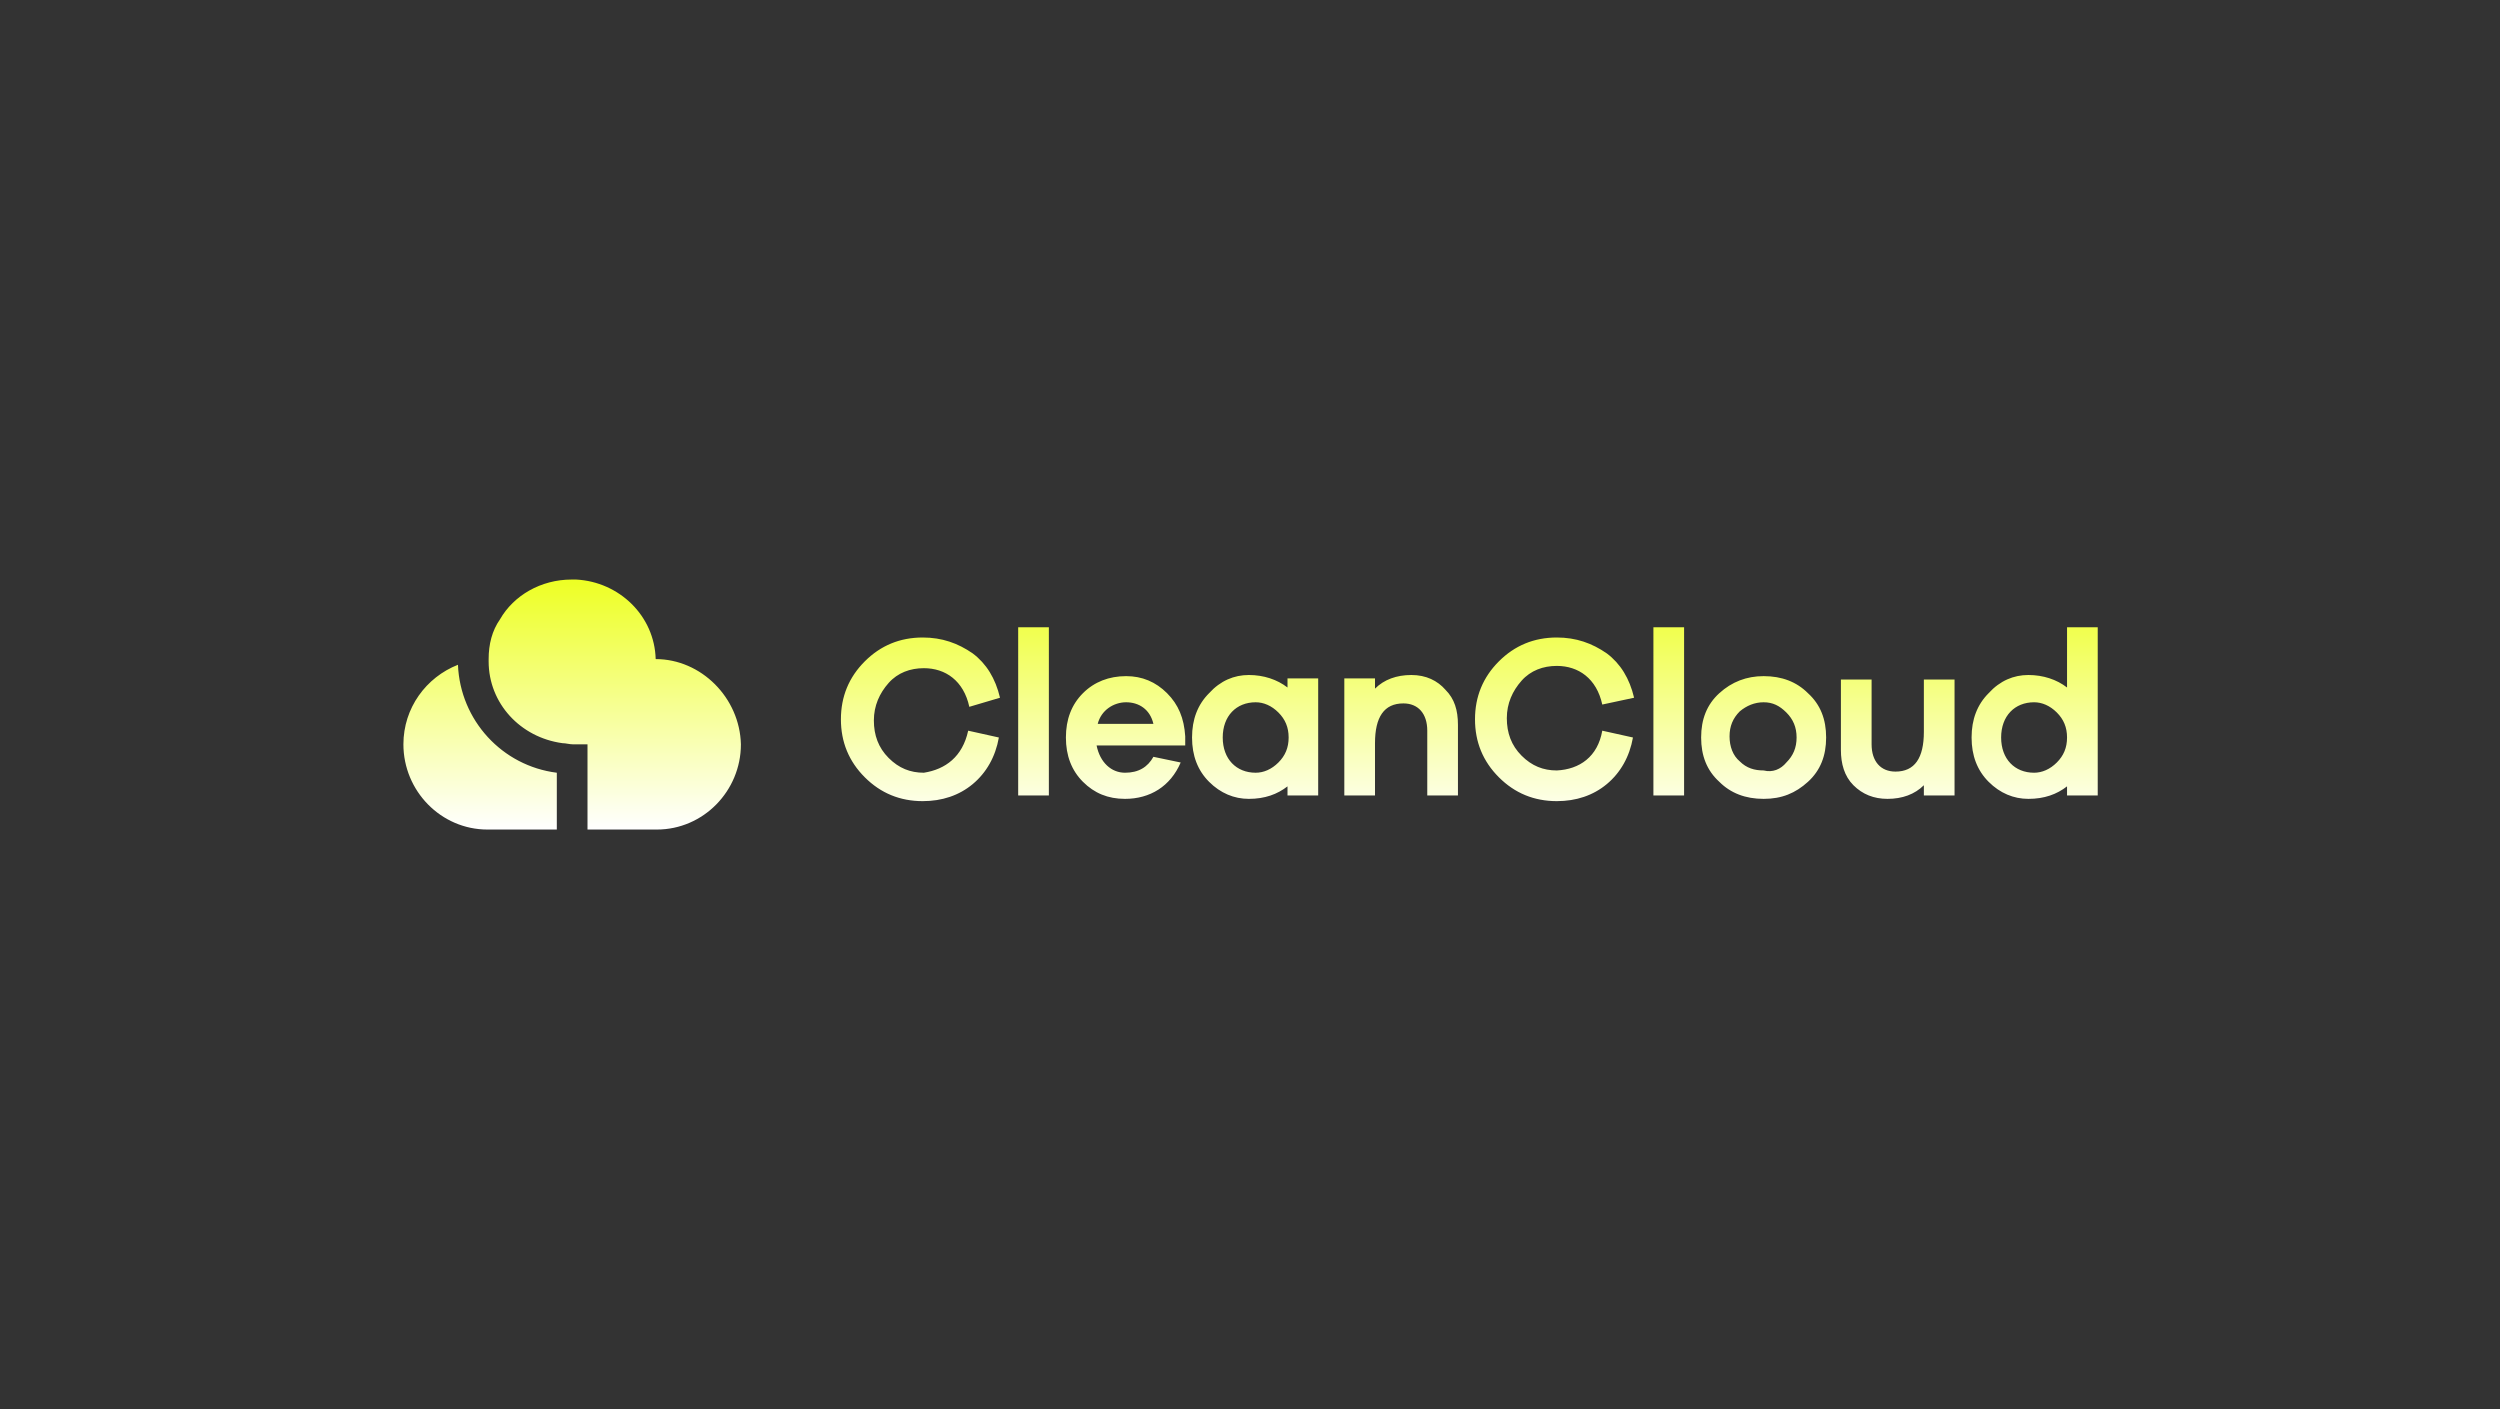 <?xml version="1.0" encoding="utf-8"?>
<!-- Generator: Adobe Illustrator 19.0.0, SVG Export Plug-In . SVG Version: 6.00 Build 0)  -->
<svg version="1.1" id="Layer_1" xmlns="http://www.w3.org/2000/svg" xmlns:xlink="http://www.w3.org/1999/xlink" x="0px" y="0px"
	 viewBox="98 -50 220 124" style="enable-background:new 98 -50 220 124;" xml:space="preserve">
<rect x="98" y="-50" width="220" height="124" fill="#333333" stroke="none"/>
<style type="text/css">
	.st0{fill:url(#SVGID_1_);}
</style>
<linearGradient id="SVGID_1_" gradientUnits="userSpaceOnUse" x1="207.999" y1="23.002" x2="207.999" y2="1.002">
	<stop  offset="0" style="stop-color:#FFFFFF"/>
	<stop  offset="1" style="stop-color:#EDFF23"/>
</linearGradient>
<path class="st0" d="M155.7,8C155.7,8,155.7,8,155.7,8c-0.1-3.8-3.2-6.8-7-7c-0.1,0-0.2,0-0.4,0c-2.7,0-5.1,1.4-6.3,3.5
	c-0.7,1-1,2.2-1,3.5v0.2c0,3.7,2.8,6.7,6.5,7.2c0.3,0,0.6,0.1,0.9,0.1h1.3V23h6.1c4.1,0,7.4-3.4,7.4-7.5C163.1,11.4,159.7,8,155.7,8
	z M138.3,8.5c-2.8,1.1-4.8,3.8-4.8,7c0,4.1,3.3,7.5,7.4,7.5h6.1v-5C142.2,17.4,138.5,13.4,138.3,8.5z M183.2,14.3l2.7,0.6
	c-0.3,1.7-1.1,3.1-2.3,4.1c-1.2,1-2.7,1.5-4.4,1.5c-2,0-3.7-0.7-5.1-2.1c-1.4-1.4-2.1-3.1-2.1-5.1c0-2,0.7-3.7,2.1-5.1
	c1.4-1.4,3.1-2.1,5.1-2.1c1.7,0,3.1,0.5,4.4,1.4c1.2,0.9,2,2.2,2.4,3.9l-2.7,0.8c-0.5-2.3-2.1-3.4-4-3.4c-1.2,0-2.3,0.4-3.1,1.3
	c-0.8,0.9-1.3,2-1.3,3.3c0,1.3,0.4,2.4,1.3,3.3c0.9,0.9,1.9,1.3,3.1,1.3C181.2,17.7,182.7,16.6,183.2,14.3z M190.3,20h-2.7V5.2h2.7
	V20z M202.3,15.6h-7.8c0.3,1.5,1.3,2.4,2.5,2.4c1.2,0,2-0.5,2.5-1.4l2.4,0.5c-0.9,2.1-2.7,3.2-4.9,3.2c-1.5,0-2.7-0.5-3.7-1.5
	c-1-1-1.5-2.3-1.5-3.9c0-1.6,0.5-2.9,1.5-3.9c1-1,2.3-1.5,3.8-1.5c1.4,0,2.6,0.5,3.6,1.5c1,1,1.5,2.2,1.6,3.8V15.6z M194.6,13.7h4.9
	c-0.3-1.3-1.3-1.9-2.4-1.9C196,11.8,194.9,12.5,194.6,13.7z M214,9.7V20h-2.7v-0.8c-0.9,0.7-2,1.1-3.4,1.1c-1.3,0-2.5-0.5-3.5-1.5
	c-1-1-1.5-2.3-1.5-3.9c0-1.6,0.5-2.9,1.5-3.9c1-1.1,2.2-1.6,3.5-1.6c1.3,0,2.5,0.4,3.4,1.1V9.7H214z M210.5,17.1
	c0.6-0.6,0.9-1.3,0.9-2.2c0-0.9-0.3-1.6-0.9-2.2c-0.6-0.6-1.3-0.9-2-0.9c-1.7,0-2.9,1.2-2.9,3.1c0,1.9,1.2,3.1,2.9,3.1
	C209.2,18,209.9,17.7,210.5,17.1z M225.2,10.7c0.8,0.8,1.1,1.8,1.1,3.1V20h-2.7v-5.7c0-1.5-0.8-2.4-2.1-2.4c-1.7,0-2.5,1.2-2.5,3.5
	V20h-2.7V9.7h2.7v0.9c0.8-0.8,1.9-1.2,3.2-1.2C223.5,9.4,224.5,9.9,225.2,10.7z M239,14.3l2.7,0.6c-0.3,1.7-1.1,3.1-2.3,4.1
	c-1.2,1-2.7,1.5-4.4,1.5c-2,0-3.7-0.7-5.1-2.1c-1.4-1.4-2.1-3.1-2.1-5.1c0-2,0.7-3.7,2.1-5.1c1.4-1.4,3.1-2.1,5.1-2.1
	c1.7,0,3.1,0.5,4.4,1.4c1.2,0.9,2,2.2,2.4,3.9L239,12c-0.5-2.3-2.1-3.4-4-3.4c-1.2,0-2.3,0.4-3.1,1.3c-0.8,0.9-1.3,2-1.3,3.3
	c0,1.3,0.4,2.4,1.3,3.3c0.9,0.9,1.9,1.3,3.1,1.3C237,17.7,238.6,16.6,239,14.3z M246.2,20h-2.7V5.2h2.7V20z M257.1,11
	c1.1,1,1.6,2.3,1.6,3.9c0,1.6-0.5,2.9-1.6,3.9c-1.1,1-2.3,1.5-3.9,1.5c-1.6,0-2.9-0.5-3.9-1.5c-1.1-1-1.6-2.3-1.6-3.9
	c0-1.6,0.5-2.9,1.6-3.9c1.1-1,2.4-1.5,3.9-1.5C254.8,9.5,256.1,10,257.1,11z M255.2,17.1c0.6-0.6,0.9-1.3,0.9-2.2
	c0-0.9-0.3-1.6-0.9-2.2c-0.6-0.6-1.2-0.9-2-0.9c-0.8,0-1.5,0.3-2.1,0.8c-0.6,0.6-0.9,1.3-0.9,2.2c0,0.9,0.3,1.7,0.9,2.2
	c0.6,0.6,1.3,0.8,2.1,0.8C254,18,254.7,17.7,255.2,17.1z M270,9.8V20h-2.7v-0.9c-0.8,0.8-1.9,1.2-3.2,1.2c-1.2,0-2.2-0.4-3-1.2
	c-0.8-0.8-1.1-1.9-1.1-3.1V9.8h2.7v5.7c0,1.5,0.8,2.4,2.1,2.4c1.7,0,2.5-1.2,2.5-3.5V9.8H270z M282.6,5.2V20h-2.7v-0.8
	c-0.9,0.7-2,1.1-3.4,1.1c-1.3,0-2.5-0.5-3.5-1.5c-1-1-1.5-2.3-1.5-3.9c0-1.6,0.5-2.9,1.5-3.9c1-1.1,2.2-1.6,3.5-1.6
	c1.3,0,2.5,0.4,3.4,1.1V5.2H282.6z M279,17.1c0.6-0.6,0.9-1.3,0.9-2.2c0-0.9-0.3-1.6-0.9-2.2c-0.6-0.6-1.3-0.9-2-0.9
	c-1.7,0-2.9,1.2-2.9,3.1s1.2,3.1,2.9,3.1C277.7,18,278.4,17.7,279,17.1z"/>
</svg>
